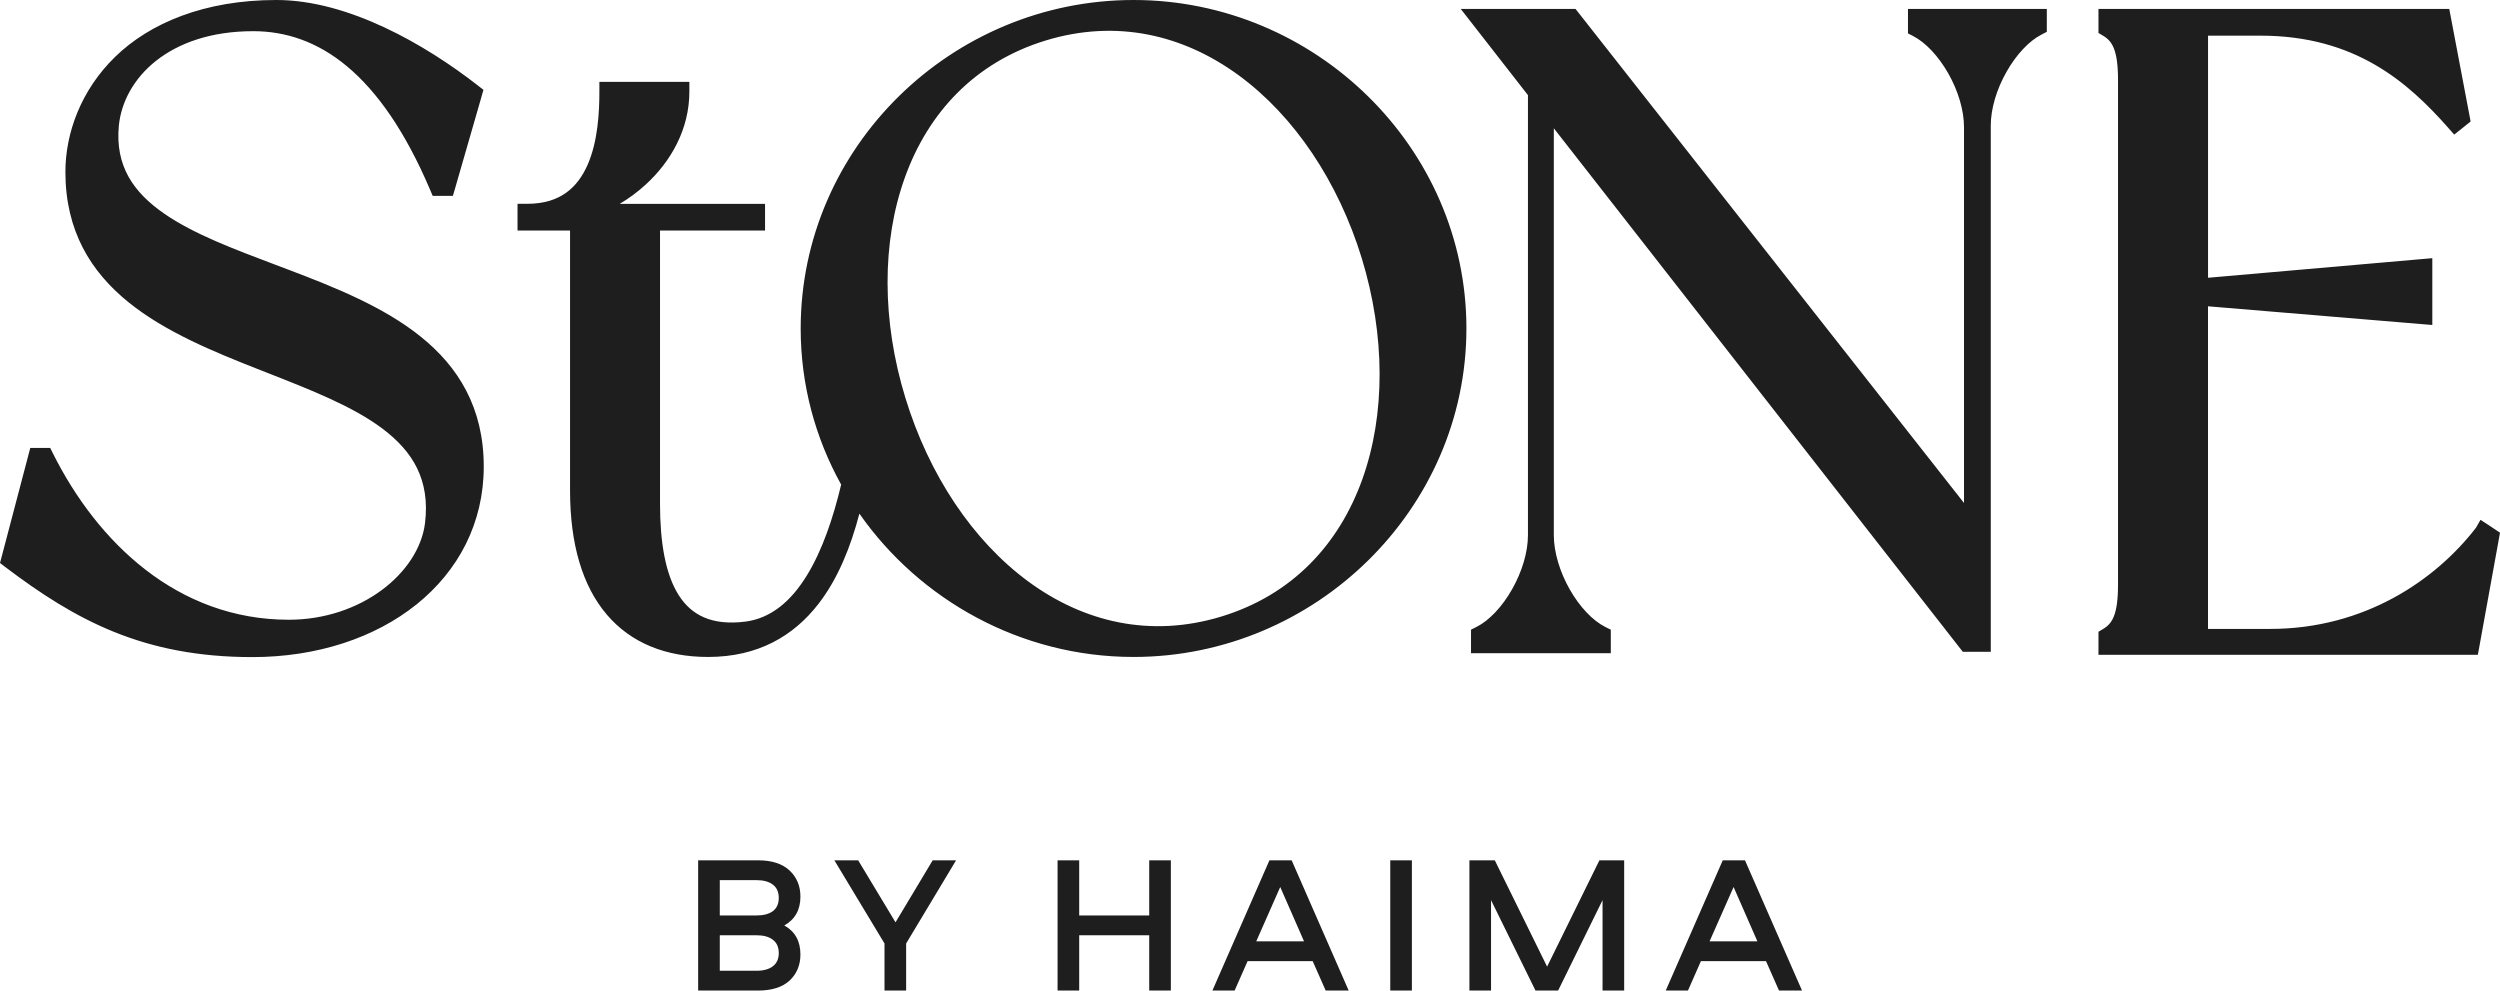 <svg width="106" height="42" viewBox="0 0 106 42" fill="none" xmlns="http://www.w3.org/2000/svg">
<path d="M33.254 39.239C33.71 39.494 33.938 39.904 33.938 40.47C33.938 40.919 33.785 41.287 33.479 41.576C33.173 41.858 32.726 42 32.136 42H29.602V36.477H32.136C32.726 36.477 33.173 36.622 33.479 36.91C33.785 37.198 33.938 37.567 33.938 38.016C33.938 38.576 33.71 38.984 33.254 39.239ZM30.519 41.16H32.078C32.373 41.16 32.603 41.096 32.77 40.969C32.937 40.841 33.02 40.655 33.02 40.411C33.02 40.162 32.937 39.973 32.77 39.846C32.603 39.718 32.373 39.655 32.078 39.655H30.519V41.16ZM30.519 38.815H32.078C32.373 38.815 32.603 38.754 32.77 38.632C32.937 38.504 33.02 38.318 33.02 38.074C33.02 37.825 32.937 37.636 32.77 37.509C32.603 37.381 32.373 37.318 32.078 37.318H30.519V38.815Z" fill="#1E1E1E"/>
<path d="M37.97 39.106L39.546 36.477H40.538L38.42 40.004V42H37.503V40.004L35.377 36.477H36.386L37.97 39.106Z" fill="#1E1E1E"/>
<path d="M49.644 42H48.727V39.655H45.758V42H44.841V36.477H45.758V38.815H48.727V36.477H49.644V42Z" fill="#1E1E1E"/>
<path d="M52.898 40.752L52.348 42H51.406L53.824 36.477H54.766L57.184 42H56.209L55.658 40.752H52.898ZM55.291 39.912L54.282 37.609L53.265 39.912H55.291Z" fill="#1E1E1E"/>
<path d="M59.864 36.477V42H58.947V36.477H59.864Z" fill="#1E1E1E"/>
<path d="M63.379 36.477L65.597 40.985L67.815 36.477H68.865V42H67.948V38.166L66.064 42H65.105L63.22 38.166V42H62.303V36.477H63.379Z" fill="#1E1E1E"/>
<path d="M72.119 40.752L71.569 42H70.627L73.045 36.477H73.987L76.406 42H75.43L74.879 40.752H72.119ZM74.513 39.912L73.504 37.609L72.486 39.912H74.513Z" fill="#1E1E1E"/>
<path fill-rule="evenodd" clip-rule="evenodd" d="M17.839 14.274C16.273 13.014 14.211 12.186 12.239 11.438C12.058 11.369 11.878 11.301 11.699 11.234L11.699 11.234C9.897 10.555 8.217 9.922 6.975 9.067C6.302 8.604 5.781 8.088 5.447 7.489C5.118 6.895 4.957 6.194 5.039 5.327C5.239 3.325 7.163 1.322 10.736 1.322C13.482 1.322 16.121 3.073 18.239 8.053L18.347 8.306H19.202L19.29 8.005L20.422 4.079L20.42 4.079L20.499 3.809L20.277 3.638L20.278 3.637C18.035 1.888 14.77 0 11.718 0C8.666 0 6.348 0.983 4.884 2.408C3.427 3.826 2.773 5.651 2.773 7.288C2.773 9.801 3.859 11.529 5.447 12.814C7.011 14.078 9.068 14.918 11.028 15.688L11.332 15.807C13.207 16.543 14.957 17.229 16.217 18.174C16.871 18.667 17.374 19.214 17.686 19.856C17.997 20.495 18.135 21.254 18.02 22.187C17.751 24.298 15.31 26.277 12.245 26.277C7.524 26.277 4.13 22.996 2.243 19.222L2.128 18.991H1.284L0.071 23.603L0 23.871L0.221 24.04C3.206 26.3 6.085 27.861 10.699 27.861C16.2 27.861 20.511 24.582 20.511 19.782C20.511 17.278 19.427 15.55 17.839 14.274ZM33.949 13.931C33.949 6.221 40.368 0 48.062 0C55.759 0 62.176 6.252 62.176 13.925C62.176 21.597 55.759 27.855 48.062 27.855C43.284 27.855 39 25.441 36.438 21.778C36.069 23.192 35.527 24.541 34.7 25.608C33.645 26.967 32.14 27.855 30.022 27.855C28.247 27.855 26.761 27.273 25.727 26.057C24.701 24.853 24.17 23.081 24.17 20.796V9.774H21.943V8.641H22.36C23.086 8.641 23.615 8.454 24.011 8.167C24.412 7.878 24.703 7.469 24.916 6.984C25.346 6.003 25.414 4.784 25.414 3.886V3.47H29.229V3.886C29.229 5.483 28.444 6.851 27.378 7.826C27.038 8.138 26.667 8.412 26.277 8.643H32.438V9.776H27.985V21.366C27.985 22.99 28.212 24.343 28.775 25.231C29.05 25.666 29.402 25.984 29.851 26.177C30.303 26.373 30.881 26.45 31.627 26.354C32.698 26.206 33.541 25.491 34.212 24.397C34.871 23.327 35.331 21.948 35.665 20.547C34.572 18.578 33.949 16.322 33.949 13.931ZM38.367 7.525C37.378 10.273 37.391 13.615 38.387 16.866C39.386 20.137 41.245 22.923 43.599 24.655C45.944 26.379 48.78 27.059 51.79 26.14C54.8 25.221 56.776 23.071 57.76 20.328C58.749 17.576 58.738 14.224 57.74 10.953C56.741 7.701 54.882 4.924 52.528 3.198C50.183 1.478 47.347 0.798 44.337 1.717C41.327 2.639 39.351 4.786 38.367 7.525ZM103.849 0.378L103.913 0.717L104.708 4.907L104.754 5.152L104.558 5.308L104.37 5.46L104.059 5.707L103.797 5.41C102.096 3.487 99.861 1.512 95.846 1.512H93.621V11.777L102.677 10.986L103.13 10.947V13.779L102.677 13.742L93.619 12.987V26.666H96.258C100.255 26.666 103.273 24.595 104.983 22.374L105.173 22.04L105.546 22.283L106 22.586L105.952 22.855L105.123 27.423L105.06 27.764H88.975V26.786L89.177 26.666C89.385 26.541 89.529 26.385 89.631 26.125C89.74 25.847 89.804 25.435 89.804 24.794V3.389C89.804 2.749 89.74 2.337 89.631 2.058C89.529 1.798 89.385 1.643 89.177 1.518L88.975 1.397V0.794V0.378H103.849ZM81.313 0.378H81.315H86.785V0.73V0.734V0.738V0.742V0.746V0.751V0.755V0.759V0.763V0.767V0.771V0.776V0.78V0.784V0.788V0.792V0.796V0.8V0.805V0.809V0.813V0.817V0.821V0.825V0.83V0.834V0.838V0.842V0.846V0.85V0.855V0.859V0.863V0.867V0.871V0.875V0.879V0.884V0.888V0.892V0.896V0.9V0.904V0.909V0.913V0.917V0.921V0.925V0.929V0.934V0.938V0.942V0.946V0.95V0.954V0.958V0.963V0.967V0.971V0.975V0.979V0.983V0.988V0.992V0.996V1V1.004V1.008V1.013V1.017V1.021V1.025V1.029V1.033V1.038V1.042V1.046V1.05V1.054V1.058V1.062V1.067V1.071V1.075V1.079V1.083V1.087V1.092V1.096V1.349L86.56 1.466C86.032 1.736 85.49 2.314 85.076 3.046C84.663 3.774 84.409 4.599 84.409 5.323V27.635H83.222L83.097 27.475L65.882 5.439V22.692C65.882 23.414 66.138 24.252 66.555 24.988C66.976 25.728 67.527 26.314 68.069 26.585L68.298 26.699V26.957V26.961V26.965V26.969V26.974V26.978V26.982V26.986V26.99V26.994V26.998V27.003V27.007V27.011V27.015V27.019V27.023V27.028V27.032V27.036V27.04V27.044V27.048V27.053V27.057V27.061V27.065V27.069V27.073V27.078V27.082V27.086V27.09V27.094V27.098V27.102V27.107V27.111V27.115V27.119V27.123V27.127V27.132V27.136V27.14V27.144V27.148V27.152V27.157V27.161V27.165V27.169V27.173V27.177V27.181V27.186V27.19V27.194V27.198V27.202V27.206V27.211V27.215V27.219V27.223V27.227V27.231V27.235V27.24V27.244V27.248V27.252V27.256V27.261V27.265V27.269V27.273V27.277V27.281V27.697H62.371V27.279V27.275V27.271V27.267V27.263V27.258V27.254V27.25V27.246V27.242V27.238V27.233V27.229V27.225V27.221V27.217V27.213V27.209V27.204V27.2V27.196V27.192V27.188V27.183V27.179V27.175V27.171V27.167V27.163V27.159V27.154V27.15V27.146V27.142V27.138V27.134V27.13V27.125V27.121V27.117V27.113V27.109V27.105V27.1V27.096V27.092V27.088V27.084V27.08V27.075V27.071V27.067V27.063V27.059V27.055V27.05V27.046V27.042V27.038V27.034V27.03V27.026V27.021V27.017V27.013V27.009V27.005V27.001V26.996V26.992V26.988V26.984V26.98V26.976V26.971V26.967V26.963V26.959V26.955V26.697L62.601 26.583C63.141 26.312 63.693 25.726 64.112 24.986C64.531 24.25 64.785 23.414 64.785 22.69V4.034L62.459 1.05L61.935 0.378H66.801L66.926 0.536L83.274 21.326V5.389C83.274 4.668 83.02 3.84 82.607 3.113C82.192 2.383 81.648 1.803 81.123 1.532L80.898 1.416V1.16V1.156V1.152V1.148V1.144V1.139V1.135V1.131V1.127V1.123V1.119V1.114V1.11V1.106V1.102V1.098V1.094V1.089V1.085V1.081V1.077V1.073V1.069V1.065V1.06V1.056V1.052V1.048V1.044V1.04V1.035V1.031V1.027V1.023V1.019V1.015V1.01V1.006V1.002V0.998V0.994V0.99V0.986V0.981V0.977V0.973V0.969V0.965V0.961V0.956V0.952V0.948V0.944V0.94V0.936V0.931V0.927V0.923V0.919V0.915V0.911V0.907V0.902V0.898V0.894V0.89V0.886V0.882V0.877V0.873V0.869V0.865V0.861V0.857V0.852V0.848V0.844V0.84V0.836V0.832V0.828V0.823V0.819V0.815V0.811V0.807V0.803V0.798V0.794V0.378H81.313Z" fill="#1E1E1E"/>
</svg>
